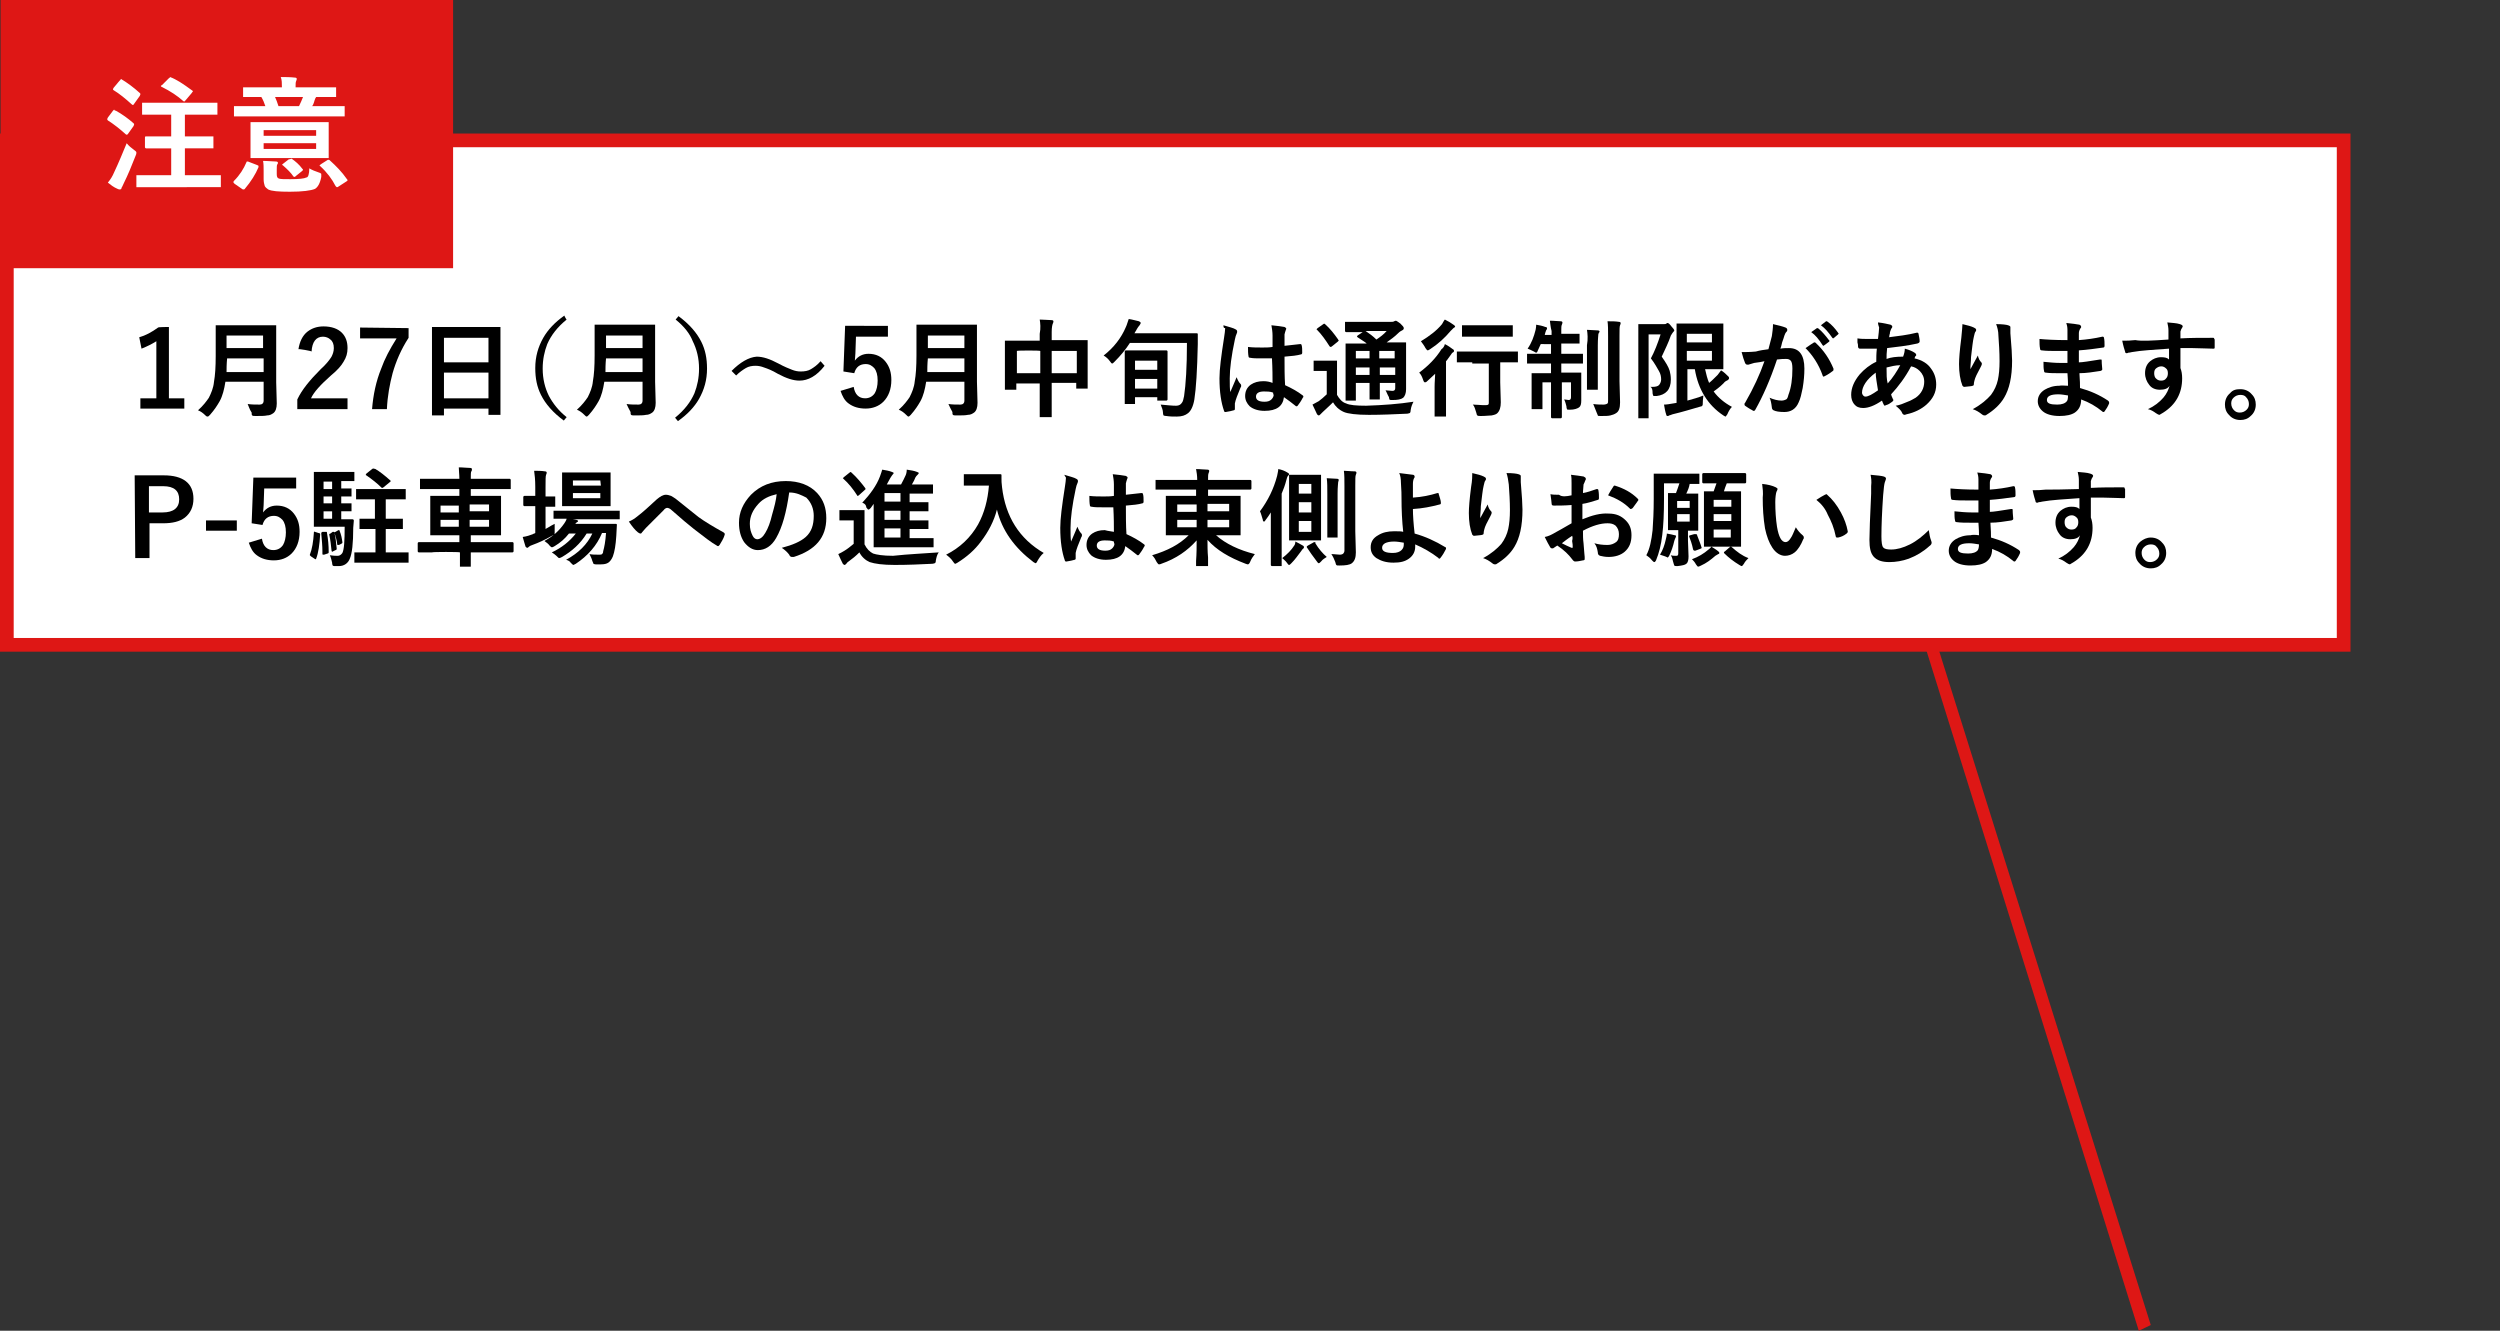 <?xml version="1.0" encoding="utf-8"?>
<!-- Generator: Adobe Illustrator 28.0.0, SVG Export Plug-In . SVG Version: 6.00 Build 0)  -->
<svg version="1.1" id="_レイヤー_2" xmlns="http://www.w3.org/2000/svg" xmlns:xlink="http://www.w3.org/1999/xlink" x="0px"
	 y="0px" viewBox="0 0 438.1 233.2" style="enable-background:new 0 0 438.1 233.2;" xml:space="preserve">
<rect x="0" y="0" width="438.1" height="233.2" fill="#333333" stroke="none"/>
<style type="text/css">
	.st0{fill:#DE1715;}
	.st1{fill:#FFFFFF;}
</style>
<g id="_レイヤー_1-2">
	<g>
		<polygon class="st0" points="374.8,233.2 336.9,111.8 339.1,111.8 376.9,232.2 		"/>
		<g>
			<rect x="1.2" y="24.6" class="st1" width="409.5" height="88.5"/>
			<path class="st0" d="M411.9,114.2H0V23.4h411.9V114.2z M2.4,111.8h407.1v-86H2.4V111.8z"/>
		</g>
	</g>
	<g>
		<path d="M29.6,57.3v12.5h2.7v1.8h-7.7v-1.8h2.8V59.8c-0.8,0.5-1.6,0.9-2.6,1.3l-0.4-2c1.1-0.3,2.2-0.9,3.3-1.7
			C27.7,57.3,29.6,57.3,29.6,57.3z"/>
		<path d="M43.4,70.8c0.7,0.1,1.4,0.1,2.1,0.1c0.4,0,0.7-0.2,0.7-0.7v-3.3h-6.7c-0.2,1.3-0.5,2.5-1,3.4c-0.4,0.7-0.9,1.5-1.7,2.4
			c-0.2,0.2-0.3,0.3-0.4,0.3S36.2,73,36,72.8c-0.4-0.4-0.8-0.7-1.3-0.9c0.9-0.8,1.5-1.6,1.9-2.2c0.4-0.8,0.8-1.7,0.9-2.8
			c0.2-1.1,0.3-2.6,0.3-4.5v-5.4h10.6v10l0.1,3.7c0,0.8-0.2,1.4-0.6,1.7c-0.3,0.2-0.6,0.4-1.1,0.4c-0.4,0.1-1.1,0.1-2,0.1
			c-0.3,0-0.5,0-0.6-0.1s-0.1-0.2-0.1-0.5C43.7,71.7,43.6,71.2,43.4,70.8z M39.7,65.2h6.5v-2.4h-6.4C39.7,63.8,39.7,64.7,39.7,65.2z
			 M46.1,58.8h-6.4V61h6.4V58.8z"/>
		<path d="M52.3,61.2c0.2-1.3,0.7-2.4,1.6-3.1c0.8-0.6,1.7-0.9,2.8-0.9c1.4,0,2.5,0.4,3.2,1.1s1,1.6,1,2.7c0,0.9-0.2,1.6-0.7,2.4
			c-0.4,0.7-1.1,1.5-2.2,2.4c-1.8,1.6-3,2.9-3.5,4h6.4v1.9h-8.8V70c0.8-1.7,2.2-3.4,4.1-5.3c1-0.9,1.6-1.7,1.9-2.2
			c0.2-0.4,0.4-0.9,0.4-1.5c0-0.7-0.2-1.2-0.6-1.5c-0.3-0.3-0.8-0.5-1.3-0.5c-1.2,0-1.9,0.9-2,2.6C54.6,61.5,52.3,61.1,52.3,61.2z"
			/>
		<path d="M71.6,57.5v1.7c-1.3,2-2.2,4.1-2.8,6.2c-0.5,1.9-0.9,4-1,6.3h-2.6c0.2-2.5,0.7-4.9,1.6-7.1c0.6-1.7,1.5-3.4,2.7-5.3h-6.4
			v-1.9L71.6,57.5C71.6,57.4,71.6,57.5,71.6,57.5z"/>
		<path d="M77.6,72.8h-1.9V57.3h12v15.4h-2.1v-1.1h-7.8v1.2H77.6z M77.8,59.2v4.3h7.8v-4.3H77.8z M77.8,69.8h7.8v-4.5h-7.8V69.8z"/>
		<path d="M99.3,56c-1.6,1.3-2.7,2.7-3.4,4.3c-0.5,1.3-0.8,2.7-0.8,4.3c0,1.8,0.4,3.4,1.1,4.8c0.7,1.3,1.7,2.6,3.1,3.7l-0.5,0.6
			c-1.9-1.4-3.2-2.9-4-4.5c-0.7-1.4-1-2.9-1-4.7c0-2,0.5-3.7,1.4-5.3c0.8-1.4,2-2.7,3.7-3.9C98.9,55.4,99.3,56.1,99.3,56z"/>
		<path d="M109.8,70.8c0.7,0.1,1.4,0.1,2.1,0.1c0.4,0,0.7-0.2,0.7-0.7v-3.3h-6.7c-0.2,1.3-0.5,2.5-1,3.4c-0.4,0.7-0.9,1.5-1.7,2.4
			c-0.2,0.2-0.3,0.3-0.4,0.3s-0.2-0.1-0.4-0.3c-0.4-0.4-0.8-0.7-1.3-0.9c0.9-0.8,1.5-1.6,1.9-2.2c0.4-0.8,0.8-1.7,0.9-2.8
			c0.2-1.1,0.3-2.6,0.3-4.5v-5.4h10.6v10l0.1,3.7c0,0.8-0.2,1.4-0.6,1.7c-0.3,0.2-0.6,0.4-1.1,0.4c-0.4,0.1-1.1,0.1-2,0.1
			c-0.3,0-0.5,0-0.6-0.1s-0.1-0.2-0.1-0.5C110.2,71.7,110,71.2,109.8,70.8z M106.1,65.2h6.5v-2.4h-6.4
			C106.1,63.8,106.1,64.7,106.1,65.2z M112.6,58.8h-6.4V61h6.4V58.8z"/>
		<path d="M118.4,56l0.5-0.6c1.9,1.4,3.2,2.9,4,4.5c0.7,1.4,1,2.9,1,4.7c0,2-0.5,3.7-1.4,5.3c-0.8,1.4-2,2.7-3.7,3.9l-0.5-0.6
			c1.6-1.3,2.7-2.7,3.4-4.3c0.5-1.3,0.8-2.7,0.8-4.3c0-1.8-0.4-3.4-1.1-4.8C120.9,58.5,119.9,57.2,118.4,56z"/>
		<path d="M132.6,62.5c1.1,0,2.3,0.4,3.8,1.2c1.1,0.6,1.9,0.9,2.4,1.1s1,0.3,1.5,0.3c0.7,0,1.3-0.1,1.8-0.4s1.1-0.7,1.7-1.4l0.7,0.8
			c-1.4,1.8-2.9,2.6-4.4,2.6c-1.1,0-2.3-0.4-3.8-1.2c-1-0.6-1.8-0.9-2.4-1.1c-0.5-0.2-1-0.3-1.5-0.3c-0.6,0-1.2,0.1-1.7,0.4
			s-1.1,0.7-1.7,1.3l-0.8-0.8C129.7,63.5,131.2,62.6,132.6,62.5z"/>
		<path d="M166.2,70.8c0.7,0.1,1.4,0.1,2.1,0.1c0.4,0,0.7-0.2,0.7-0.7v-3.3h-6.7c-0.2,1.3-0.5,2.5-1,3.4c-0.4,0.7-0.9,1.5-1.7,2.4
			c-0.2,0.2-0.3,0.3-0.4,0.3s-0.2-0.1-0.4-0.3c-0.4-0.4-0.8-0.7-1.3-0.9c0.9-0.8,1.5-1.6,1.9-2.2c0.4-0.8,0.8-1.7,0.9-2.8
			c0.2-1.1,0.3-2.6,0.3-4.5v-5.4h10.6v10l0.1,3.7c0,0.8-0.2,1.4-0.6,1.7c-0.3,0.2-0.6,0.4-1.1,0.4c-0.4,0.1-1.1,0.1-2,0.1
			c-0.3,0-0.5,0-0.6-0.1s-0.1-0.2-0.1-0.5C166.6,71.7,166.4,71.2,166.2,70.8z M162.5,65.2h6.5v-2.4h-6.4
			C162.5,63.8,162.5,64.7,162.5,65.2z M169,58.8h-6.4V61h6.4V58.8z"/>
		<path d="M182.2,56c0.8,0,1.5,0.1,2.1,0.1c0.2,0,0.3,0.1,0.3,0.2s0,0.2-0.1,0.4s-0.2,0.7-0.2,1.5v1.4h6.3v8.5h-2v-1h-4.3v6h-2.1
			v-5.9h-4.1v1.1h-2v-8.6h6.1v-1.2C182.4,57.5,182.3,56.6,182.2,56z M178.2,61.5v3.9h4.1v-3.9C182.3,61.4,178.2,61.4,178.2,61.5z
			 M188.7,61.5h-4.4v3.9h4.4C188.7,65.3,188.7,61.4,188.7,61.5z"/>
		<path d="M203.4,70.9c1.1,0.1,2,0.2,2.7,0.2c0.5,0,0.8-0.2,1-0.5c0.2-0.2,0.3-0.7,0.4-1.2c0.3-2,0.5-5.1,0.5-9.3h-10
			c-0.7,1.1-1.6,2.2-2.7,3.3c-0.2,0.2-0.3,0.3-0.4,0.3s-0.2-0.1-0.4-0.4c-0.3-0.4-0.6-0.7-1.1-1c1.8-1.4,3.1-3.1,3.9-5
			c0.2-0.4,0.3-0.9,0.5-1.4c0.7,0.1,1.3,0.3,1.8,0.4c0.2,0.1,0.3,0.2,0.3,0.3s-0.1,0.2-0.2,0.4c-0.2,0.2-0.3,0.4-0.5,0.7
			c0,0.1-0.2,0.3-0.4,0.7h10.9c0.2,0,0.2,0.1,0.2,0.2v1.7c-0.1,4.6-0.3,7.8-0.6,9.7c-0.2,1.2-0.6,2-1.1,2.4s-1.1,0.6-2,0.6
			c-0.6,0-1.2,0-1.8-0.1c-0.3,0-0.5-0.1-0.5-0.1s-0.1-0.2-0.1-0.5C203.8,71.9,203.6,71.4,203.4,70.9L203.4,70.9z M198.7,70.8h-1.6
			v-9.2c0-0.1,0.1-0.2,0.2-0.2h7.1c0.1,0,0.2,0.1,0.2,0.2V70c0,0.1-0.1,0.2-0.2,0.2h-1.6v-0.6h-3.9v1.2
			C198.9,70.8,198.7,70.8,198.7,70.8z M198.9,63.2v1.6h3.9v-1.6H198.9z M198.9,68.1h3.9v-1.7h-3.9V68.1z"/>
		<path d="M214.4,57c1,0.3,1.8,0.5,2.1,0.7c0.2,0.1,0.3,0.2,0.3,0.4c0,0.1,0,0.2-0.1,0.4s-0.2,0.5-0.3,1c-0.6,2.8-0.9,5.1-0.9,6.8
			c0,1.1,0,1.9,0.1,2.4c0.1-0.2,0.3-0.7,0.6-1.4c0.2-0.5,0.4-0.9,0.5-1.2c0.2,0.5,0.4,0.9,0.7,1.2c0.1,0.1,0.1,0.2,0.1,0.3
			s0,0.2-0.1,0.3c-0.5,1.2-0.9,2.2-1,2.8v1l0,0c0,0.1-0.1,0.2-0.2,0.2c-0.3,0.1-0.8,0.2-1.4,0.3h-0.1c-0.1,0-0.2-0.1-0.2-0.2
			c-0.5-1.4-0.8-3.3-0.8-5.7c0-1.6,0.3-3.9,0.8-7.1c0.1-0.7,0.2-1.3,0.2-1.7C214.4,57.5,214.4,57.3,214.4,57L214.4,57z M223,67.1
			c0-1,0-2.5-0.1-4.3h-2c-0.7,0-1.3,0-1.8-0.1c-0.2,0-0.3-0.1-0.3-0.2c-0.1-0.5-0.1-1.1-0.1-1.7c0.8,0.1,1.7,0.1,2.5,0.1
			c0.6,0,1.2,0,1.8-0.1v-2c0-0.6-0.1-1.3-0.2-1.8c1,0.1,1.8,0.2,2.3,0.3c0.2,0.1,0.3,0.2,0.3,0.3c0,0,0,0.1-0.1,0.3
			s-0.1,0.4-0.2,0.7v2c0.8-0.1,1.7-0.2,2.7-0.3h0.1c0.1,0,0.2,0.1,0.2,0.2c0.1,0.3,0.1,0.8,0.1,1.3c0,0.2-0.1,0.3-0.2,0.3
			c-0.7,0.2-1.6,0.3-2.9,0.4c0,1.8,0,3.5,0.1,5c1.1,0.5,2.2,1.1,3.1,1.8c0.1,0.1,0.1,0.1,0.1,0.2c0,0.1,0,0.1-0.1,0.2
			c-0.3,0.6-0.6,1-0.9,1.4c-0.1,0.1-0.1,0.1-0.2,0.1c-0.1,0-0.1,0-0.2-0.1c-0.6-0.5-1.3-1-2-1.5c-0.2,1.6-1.3,2.4-3.4,2.4
			c-1.1,0-2-0.3-2.6-0.8c-0.5-0.5-0.8-1.1-0.8-1.8c0-0.8,0.3-1.5,1-2c0.6-0.4,1.3-0.6,2.2-0.6C222,66.8,222.5,66.9,223,67.1
			L223,67.1z M223.1,68.8c-0.5-0.2-1.1-0.2-1.6-0.2c-0.9,0-1.4,0.3-1.4,0.9s0.5,0.9,1.5,0.9c0.5,0,0.9-0.1,1.2-0.4
			c0.2-0.2,0.4-0.5,0.4-0.8C223.1,69.1,223.1,68.8,223.1,68.8L223.1,68.8z"/>
		<path d="M247.7,70.4c-0.2,0.4-0.4,0.8-0.5,1.5c0,0.3-0.1,0.5-0.2,0.5s-0.2,0.1-0.5,0.1c-2.2,0.1-4.4,0.2-6.6,0.2s-3.7-0.2-4.4-0.5
			c-0.9-0.4-1.5-1-1.9-1.7c-0.1,0.1-0.7,0.7-1.8,1.7c-0.2,0.2-0.3,0.3-0.4,0.4s-0.2,0.2-0.3,0.2s-0.2-0.1-0.3-0.2
			c-0.2-0.4-0.4-0.9-0.8-1.7c0.4-0.2,0.7-0.4,1.1-0.6c0.4-0.3,0.9-0.7,1.4-1.2V65h-2.3v-1.8h4.1v6c0.4,0.7,0.9,1.3,1.6,1.5
			c0.6,0.3,1.8,0.4,3.5,0.4C242.4,71,245.1,70.8,247.7,70.4L247.7,70.4z M232.2,56.8c0.9,0.8,1.6,1.7,2.3,2.7c0,0.1,0.1,0.1,0.1,0.2
			l-0.2,0.2l-1,0.8c-0.1,0.1-0.2,0.1-0.2,0.1s-0.1,0-0.2-0.1c-0.7-1.1-1.4-2.1-2.2-2.9l-0.1-0.1l0.2-0.2l1-0.7
			C232,56.7,232.1,56.7,232.2,56.8C232.1,56.6,232.2,56.7,232.2,56.8L232.2,56.8z M242.8,68.4c0.4,0,0.8,0.1,1.2,0.1
			s0.5-0.2,0.5-0.5v-0.9h-2.7V70H240v-2.9h-2.4v3.1h-1.8v-10h3.7c-0.3-0.3-0.9-0.6-1.6-1.1l-0.1-0.1c0,0,0-0.1,0.1-0.2l0.9-0.6h-2.9
			c-0.1,0-0.2-0.1-0.2-0.2v-1.6h8.1c0.2,0,0.4,0,0.5-0.1c0.1,0,0.2-0.1,0.3-0.1s0.4,0.2,0.8,0.5c0.4,0.4,0.6,0.6,0.6,0.8
			s-0.1,0.3-0.3,0.4c-0.2,0.1-0.4,0.2-0.7,0.5c-0.6,0.6-1.3,1.1-2,1.6h3.4v8.2c0,0.7-0.2,1.2-0.5,1.5c-0.4,0.3-1,0.4-1.9,0.4
			c-0.3,0-0.5,0-0.5-0.1c0,0-0.1-0.2-0.1-0.4C243.1,69.1,243,68.7,242.8,68.4z M237.6,62.8h2.4v-1.3h-2.4V62.8z M237.6,65.7h2.4
			v-1.3h-2.4V65.7z M243,58h-3.7c0.6,0.4,1.3,0.9,1.9,1.5C241.8,59.1,242.5,58.6,243,58z M244.4,61.5h-2.7v1.3h2.7V61.5z
			 M241.8,65.7h2.7v-1.3h-2.7V65.7z"/>
		<path d="M253.2,60.3c0.6,0.3,1,0.6,1.4,0.9c0.2,0.1,0.2,0.2,0.2,0.3s0,0.1-0.1,0.2c-0.2,0.1-0.3,0.2-0.4,0.4
			c-0.4,0.5-0.6,0.9-0.9,1.2v9.7h-2v-5.2c0-0.1,0-0.8,0.1-2.3c-0.5,0.5-1,0.9-1.4,1.3c-0.2,0.2-0.3,0.2-0.4,0.2s-0.2-0.1-0.3-0.4
			c-0.2-0.6-0.4-1-0.7-1.3c1.6-1.2,2.9-2.5,3.9-4.1C252.9,61,253.1,60.7,253.2,60.3L253.2,60.3z M253.2,56c0.6,0.3,1.1,0.6,1.5,0.9
			c0.2,0.1,0.3,0.3,0.3,0.3c0,0.1-0.1,0.2-0.3,0.3c-0.1,0.1-0.3,0.3-0.5,0.5c-1,1.2-2.2,2.3-3.6,3.2c-0.2,0.1-0.3,0.2-0.4,0.2
			s-0.2-0.1-0.4-0.4c-0.2-0.4-0.5-0.8-0.8-1.2c1.5-0.9,2.8-1.9,3.7-3C252.9,56.5,253,56.2,253.2,56z M258,63.5h-2.7v-1.9H266v1.9
			h-3.1v3.5l0.1,3.5c0,0.9-0.2,1.5-0.6,1.9c-0.2,0.2-0.5,0.3-1,0.4c-0.4,0-1,0.1-1.9,0.1c-0.3,0-0.5,0-0.6-0.1
			c-0.1,0-0.1-0.2-0.2-0.5c-0.2-0.6-0.3-1.1-0.6-1.4c0.7,0,1.3,0.1,2,0.1c0.3,0,0.6,0,0.7-0.1s0.1-0.2,0.1-0.4v-6.8H258
			C258,63.8,258,63.6,258,63.5z M258.7,59h-2.5V57h8.9V59H258.7z"/>
		<path d="M271.6,56.2c0.8,0,1.4,0.1,1.9,0.1c0.2,0,0.3,0.1,0.3,0.2c0,0,0,0.2-0.1,0.4s-0.1,0.5-0.1,1v0.6h3.2v1.7h-3.2V62h3.8v1.7
			h-3.8v1.6h3.5v4.9c0,0.6-0.1,1-0.4,1.2s-0.8,0.4-1.6,0.4c-0.3,0-0.5,0-0.5-0.1c0,0-0.1-0.2-0.1-0.5c-0.1-0.4-0.2-0.8-0.4-1.2
			c0.3,0,0.6,0.1,0.8,0.1c0.3,0,0.4-0.2,0.4-0.5V67h-1.6v6.1c0,0.1-0.1,0.2-0.2,0.2H272c-0.1,0-0.2-0.1-0.2-0.2V67h-1.5v4.7h-1.9
			v-6.3h3.4v-1.7h-4.2v-1.7h4.2v-1.7H270c-0.2,0.4-0.3,0.7-0.5,1.1c-0.1,0.3-0.2,0.4-0.3,0.4s-0.2-0.1-0.4-0.2
			c-0.4-0.2-0.8-0.4-1.1-0.5c0.7-1,1.1-2.1,1.4-3.3c0-0.1,0.1-0.4,0.1-0.9c0.6,0.1,1.1,0.2,1.6,0.4c0.2,0,0.3,0.1,0.3,0.2
			s0,0.2-0.1,0.3s-0.1,0.3-0.2,0.5l-0.1,0.4h1.2V58C271.7,57.3,271.7,56.8,271.6,56.2L271.6,56.2z M278.1,57.8
			c0.7,0,1.3,0.1,1.9,0.1c0.2,0,0.3,0.1,0.3,0.2s0,0.1-0.1,0.2c0,0.1-0.1,0.2-0.1,0.2c0,0.2-0.1,0.8-0.1,2v7.8h-1.9v-7.8
			C278.3,59.4,278.2,58.4,278.1,57.8L278.1,57.8z M279.2,70.8c0.7,0.1,1.3,0.1,1.8,0.1c0.3,0,0.6-0.1,0.7-0.2s0.1-0.3,0.1-0.6V58.9
			c0-1.1,0-2-0.1-2.6c0.7,0,1.4,0,2,0.1c0.2,0,0.3,0.1,0.3,0.2s0,0.2-0.1,0.4s-0.1,0.8-0.1,1.9v7.9l0.1,3.7c0,1-0.2,1.6-0.7,1.9
			c-0.3,0.2-0.6,0.3-1,0.4s-0.9,0.1-1.7,0.1c-0.3,0-0.5,0-0.5-0.1s-0.1-0.2-0.2-0.5C279.6,71.8,279.4,71.3,279.2,70.8L279.2,70.8z"
			/>
		<path d="M289.2,67.8h0.3c0.6,0,1-0.1,1.2-0.3c0.2-0.2,0.4-0.6,0.4-1c0-0.5-0.1-1-0.4-1.5s-0.7-1.3-1.4-2.2
			c0.6-1.1,1.2-2.6,1.7-4.2h-2.1v14.7h-1.8V56.8h4.5c0.2,0,0.3,0,0.4-0.1c0.1,0,0.1-0.1,0.2-0.1c0.2,0,0.4,0.2,0.7,0.6
			c0.3,0.3,0.5,0.6,0.5,0.7s-0.1,0.2-0.2,0.3s-0.2,0.3-0.4,0.6c-0.4,1.2-1,2.4-1.6,3.7c0.7,1,1.2,1.8,1.4,2.5
			c0.1,0.4,0.2,0.9,0.2,1.5c0,1.8-0.9,2.7-2.5,2.9H290c-0.2,0-0.3,0-0.3-0.1s-0.1-0.2-0.1-0.4C289.6,68.3,289.5,67.9,289.2,67.8
			L289.2,67.8z M298.5,69.3c0,0.3-0.1,0.7-0.1,1.2c0,0.3,0,0.5-0.1,0.6c0,0.1-0.2,0.1-0.5,0.2c-1.4,0.4-3,0.9-4.7,1.3
			c-0.3,0.1-0.5,0.2-0.6,0.2c-0.1,0.1-0.2,0.1-0.3,0.1s-0.2-0.1-0.2-0.2c-0.2-0.6-0.3-1.2-0.4-1.8c0.5,0,1-0.1,1.6-0.2l0.6-0.1V56.7
			h8.2v8h-3.2c0.2,0.9,0.4,1.7,0.7,2.4c0.4-0.3,0.9-0.8,1.5-1.4c0.2-0.3,0.4-0.5,0.6-0.8c0.5,0.3,0.9,0.7,1.3,1.1
			c0.1,0.1,0.1,0.2,0.1,0.3s-0.1,0.2-0.2,0.3c-0.2,0.1-0.5,0.2-0.8,0.6c-0.7,0.7-1.3,1.1-1.7,1.4c0.8,1.1,1.9,2,3.2,2.7
			c-0.3,0.3-0.6,0.8-0.8,1.3c-0.2,0.3-0.3,0.4-0.3,0.4c-0.1,0-0.2-0.1-0.4-0.2c-2.7-1.8-4.4-4.5-5-8.1h-1.3v5.5
			C296.7,69.9,297.6,69.7,298.5,69.3L298.5,69.3z M300,58.5h-4.4V60h4.4V58.5z M300,63.2v-1.7h-4.4v1.7H300z"/>
		<path d="M309.9,61.2c0.2-0.7,0.4-1.5,0.6-2.3c0.1-0.7,0.2-1.4,0.2-2.1c0.9,0.2,1.7,0.4,2.2,0.6c0.2,0.1,0.3,0.2,0.3,0.4
			c0,0.1,0,0.2-0.1,0.3c-0.2,0.2-0.3,0.4-0.4,0.7s-0.2,0.7-0.4,1.2c-0.1,0.5-0.2,0.8-0.3,1.1c0.5-0.1,1-0.1,1.5-0.1
			c1.8,0,2.7,1.2,2.7,3.6c0,1.1-0.1,2.2-0.3,3.4c-0.2,1-0.4,1.9-0.7,2.5c-0.5,1.2-1.4,1.7-2.5,1.7c-0.9,0-1.5-0.1-1.9-0.3
			c-0.2-0.1-0.3-0.3-0.3-0.5c-0.1-0.8-0.2-1.3-0.4-1.7c0.7,0.3,1.4,0.5,2.1,0.5c0.3,0,0.6-0.1,0.8-0.2c0.2-0.1,0.3-0.4,0.4-0.8
			c0.5-1.3,0.7-2.8,0.7-4.6c0-0.7-0.1-1.2-0.3-1.4c-0.2-0.2-0.4-0.3-0.8-0.3s-0.9,0-1.6,0.1c-1.2,3.6-2.5,6.5-3.8,8.8
			c-0.1,0.2-0.2,0.2-0.3,0.2s-0.1,0-0.2-0.1c-0.6-0.3-1-0.6-1.3-0.8c-0.1-0.1-0.1-0.2-0.1-0.3s0-0.1,0.1-0.2c1.5-2.6,2.6-5,3.4-7.3
			c-0.4,0.1-1,0.2-1.8,0.3c-0.3,0.1-0.7,0.2-1,0.3h-0.2c-0.2,0-0.3-0.1-0.4-0.3c-0.2-0.5-0.4-1.1-0.6-1.9c0.7,0,1.5,0,2.5-0.1
			C308.4,61.4,309.1,61.3,309.9,61.2L309.9,61.2z M316.4,61c0.7-0.5,1.2-0.8,1.5-1h0.1c0.1,0,0.1,0,0.2,0.1c1.4,1.3,2.4,2.8,3.1,4.5
			v0.2c0,0.1,0,0.1-0.1,0.2c-0.4,0.3-0.8,0.6-1.4,0.9c-0.1,0-0.1,0.1-0.2,0.1s-0.2-0.1-0.2-0.2C318.7,63.8,317.6,62.2,316.4,61z
			 M317.4,58.2l1-0.7h0.1c0,0,0.1,0,0.2,0.1c0.6,0.5,1.2,1.2,1.8,2l0.1,0.1c0,0.1,0,0.1-0.1,0.2l-0.8,0.6c-0.1,0-0.1,0.1-0.1,0.1
			c-0.1,0-0.1,0-0.2-0.1C318.7,59.4,318.1,58.7,317.4,58.2z M319.1,57l0.9-0.7h0.1c0,0,0.1,0,0.2,0.1c0.7,0.5,1.3,1.2,1.8,1.9
			c0,0.1,0.1,0.1,0.1,0.1c0,0.1,0,0.1-0.1,0.2l-0.7,0.6c-0.1,0-0.1,0.1-0.1,0.1c-0.1,0-0.1,0-0.2-0.1
			C320.4,58.2,319.8,57.5,319.1,57L319.1,57z"/>
		<path d="M329.1,56.5c1,0.1,1.7,0.3,2.2,0.4c0.2,0.1,0.3,0.2,0.3,0.3s0,0.2-0.1,0.3s-0.2,0.4-0.3,0.7c0,0.1,0,0.3-0.1,0.5
			c0,0.2,0,0.3-0.1,0.4c1.6-0.2,3.3-0.4,4.9-0.8h0.1c0.1,0,0.2,0.1,0.2,0.2c0.1,0.5,0.2,0.9,0.2,1.3c0,0.2-0.1,0.3-0.4,0.4
			c-1.8,0.4-3.6,0.6-5.3,0.8c-0.1,0.8-0.1,1.4-0.1,1.9c0.8-0.3,1.7-0.4,2.9-0.4c0.2-0.5,0.3-1,0.3-1.4c0.8,0.2,1.4,0.5,1.7,0.7
			c0.2,0.1,0.3,0.3,0.3,0.4s0,0.1-0.1,0.2c-0.1,0-0.1,0.2-0.2,0.4c1.3,0.3,2.3,0.9,2.9,1.8c0.6,0.8,0.9,1.7,0.9,2.8
			c0,1.4-0.6,2.5-1.7,3.5c-0.9,0.8-2.1,1.4-3.5,1.7c-0.1,0-0.2,0.1-0.3,0.1c-0.2,0-0.4-0.1-0.5-0.4s-0.5-0.7-1.1-1.2
			c0.7-0.1,1.4-0.4,2.1-0.7c0.6-0.2,1-0.5,1.4-0.7c1-0.7,1.5-1.7,1.5-2.8c0-0.8-0.3-1.4-0.8-1.9c-0.4-0.4-0.9-0.7-1.5-0.8
			c-1,1.9-2.2,3.5-3.5,4.9c0,0.1,0.1,0.4,0.3,0.8c0,0.1,0.1,0.1,0.1,0.2s-0.1,0.2-0.2,0.3c-0.4,0.3-0.7,0.5-1.1,0.6
			c-0.1,0-0.1,0.1-0.2,0.1s-0.1-0.1-0.2-0.2c-0.1-0.2-0.2-0.4-0.3-0.7c-1.3,0.9-2.4,1.3-3.3,1.3c-0.7,0-1.2-0.2-1.6-0.7
			c-0.3-0.4-0.5-0.9-0.5-1.6c0-1.2,0.5-2.4,1.5-3.6c0.8-0.9,1.8-1.7,2.9-2.2c0-0.7,0-1.4,0.1-2.3h-3c-0.2,0-0.3-0.2-0.3-0.4
			s0-0.4-0.1-0.7v-0.7c0.6,0.1,1.2,0.1,2,0.1h1.6c0.1-0.9,0.2-1.6,0.2-2C329.2,57.1,329.1,56.8,329.1,56.5L329.1,56.5z M328.7,65.3
			c-0.8,0.6-1.4,1.2-1.8,1.8c-0.4,0.6-0.6,1.2-0.6,1.7c0,0.2,0.1,0.4,0.2,0.5s0.2,0.2,0.4,0.2c0.5,0,1.2-0.4,2.2-1.1
			C328.9,67.1,328.7,66.1,328.7,65.3L328.7,65.3z M330.8,67.2c0.9-1,1.6-2.1,2.2-3.2c-0.8,0-1.6,0.2-2.4,0.4
			C330.6,65.6,330.6,66.5,330.8,67.2L330.8,67.2z"/>
		<path d="M343.9,56.8c0.9,0.2,1.6,0.4,2,0.6c0.2,0.1,0.4,0.2,0.4,0.4c0,0.1,0,0.2-0.1,0.3s-0.2,0.4-0.3,0.9c-0.2,0.8-0.3,2-0.5,3.6
			c0,0.8-0.1,1.3-0.1,1.6v0.5c0.4-0.8,0.9-1.6,1.3-2.4c0.1,0.5,0.3,0.9,0.6,1.2c0.1,0.1,0.1,0.2,0.1,0.3s-0.1,0.3-0.2,0.5
			c-0.6,1.1-1,1.9-1.1,2.4c0,0.1-0.1,0.3-0.1,0.6c0,0.2-0.1,0.3-0.2,0.3c-0.2,0.1-0.7,0.1-1.5,0.2c-0.1,0-0.2-0.1-0.3-0.2
			c-0.4-1-0.6-2.3-0.6-3.8c0-0.8,0.1-2.3,0.4-4.6C343.8,58,343.9,57.3,343.9,56.8L343.9,56.8z M349.8,56.8c1.1,0,1.8,0.1,2.1,0.2
			c0.3,0.1,0.4,0.2,0.4,0.3v1.1c0.2,2.3,0.3,4,0.3,4.8c0,2.9-0.5,5-1.4,6.5c-0.7,1.2-1.8,2.2-3.1,3c-0.1,0.1-0.2,0.1-0.4,0.1
			c-0.1,0-0.3-0.1-0.4-0.2c-0.5-0.4-1-0.7-1.6-0.9c1.5-0.8,2.5-1.7,3.2-2.5c0.6-0.8,1-1.7,1.2-2.6s0.3-2,0.3-3.3
			c0-1.6-0.1-3.1-0.2-4.5C350.2,58,350,57.3,349.8,56.8z"/>
		<path d="M362.4,67.6c0-1.2-0.1-1.9-0.1-2.2h-1.4c-0.9,0-1.7,0-2.4-0.1c-0.2,0-0.3-0.1-0.3-0.3c-0.1-0.4-0.1-0.9-0.1-1.6
			c1,0.1,2,0.2,3,0.2h1.2v-2.1h-1.9c-1,0-1.8,0-2.6-0.1c-0.2,0-0.3-0.1-0.3-0.3c-0.1-0.5-0.1-1-0.1-1.7c1.1,0.1,2.7,0.2,4.9,0.2
			v-1.8c0-0.5-0.1-0.9-0.2-1.2c1,0.1,1.8,0.2,2.3,0.3c0.2,0.1,0.3,0.2,0.3,0.4c0,0.1,0,0.1-0.1,0.2c-0.2,0.3-0.3,0.6-0.3,0.9v1.2
			c1.4-0.1,2.8-0.3,4.1-0.6h0.1c0.1,0,0.2,0.1,0.2,0.2c0.1,0.4,0.1,0.9,0.1,1.4c0,0.2-0.1,0.3-0.2,0.3c-1.4,0.2-2.8,0.4-4.3,0.5v2.1
			c0.6,0,1.8-0.2,3.7-0.5h0.2c0.1,0,0.1,0.1,0.1,0.2c0,0.7,0.1,1.2,0.1,1.5c0,0.2-0.1,0.2-0.3,0.3c-1.3,0.2-2.5,0.4-3.7,0.4
			c0.1,1.3,0.1,2.1,0.1,2.6c1.8,0.5,3.4,1.2,4.9,2.2c0.1,0.1,0.2,0.2,0.2,0.3v0.2c-0.2,0.5-0.5,1-0.8,1.4c-0.1,0.1-0.1,0.1-0.2,0.1
			c-0.1,0-0.1,0-0.2-0.1c-1.1-0.9-2.3-1.6-3.7-2.1c0,1.1-0.4,1.8-1.1,2.3c-0.6,0.4-1.5,0.6-2.7,0.6c-1.3,0-2.3-0.3-2.9-0.8
			s-0.9-1.1-0.9-1.8c0-0.8,0.4-1.5,1.2-2c0.7-0.4,1.5-0.7,2.6-0.7C361.2,67.5,361.8,67.6,362.4,67.6L362.4,67.6z M362.4,69.3
			c-0.6-0.1-1.2-0.2-1.7-0.2c-1.3,0-2,0.3-2,1c0,0.6,0.6,0.8,1.8,0.8c0.8,0,1.4-0.2,1.7-0.6C362.3,70.2,362.4,69.9,362.4,69.3z"/>
		<path d="M380,59.5v-1.6c0-0.5-0.1-0.9-0.2-1.4c0.9,0.1,1.6,0.1,2.2,0.3c0.3,0.1,0.5,0.2,0.5,0.4c0,0.1-0.1,0.2-0.2,0.4
			c-0.1,0.1-0.1,0.3-0.2,0.5v1.2c1.7-0.1,3.6-0.1,5.7-0.1c0.1,0,0.2,0,0.2,0.1c0,0,0,0.1,0.1,0.2v1.4c0,0.2-0.1,0.2-0.2,0.2h-0.1
			c-1.1,0-2.3-0.1-3.6-0.1h-2.1v3.5c0.2,0.5,0.3,1.1,0.3,1.8c0,2.6-1.1,4.6-3.3,6c-0.4,0.2-0.6,0.4-0.7,0.4s-0.3-0.1-0.6-0.3
			c-0.4-0.3-0.9-0.6-1.4-0.7c1.1-0.5,2-1.2,2.7-2c0.6-0.7,0.9-1.4,1.1-2.1c-0.3,0.5-0.9,0.7-1.7,0.7s-1.5-0.3-1.9-0.9
			c-0.4-0.5-0.7-1.2-0.7-2c0-0.9,0.3-1.6,0.9-2.1c0.5-0.4,1.1-0.7,1.9-0.7c0.7,0,1.1,0.1,1.4,0.4v-1.9c-2.7,0.2-4.8,0.3-6.5,0.6
			c-0.1,0-0.3,0.1-0.6,0.1c-0.2,0.1-0.3,0.1-0.3,0.1c-0.2,0-0.3-0.1-0.3-0.3c-0.1-0.3-0.3-0.9-0.5-1.9h0.6c0.2,0,0.8,0,1.7-0.1
			C375.2,59.8,377.1,59.7,380,59.5L380,59.5z M378.8,64.2c-0.4,0-0.6,0.1-0.9,0.3s-0.4,0.5-0.4,0.9s0.1,0.8,0.4,1
			c0.2,0.2,0.5,0.3,0.8,0.3c0.4,0,0.7-0.1,0.9-0.4c0.2-0.2,0.3-0.5,0.3-0.9s-0.1-0.7-0.4-0.9C379.4,64.4,379.1,64.2,378.8,64.2
			L378.8,64.2z"/>
		<path d="M392.6,68.2c0.8,0,1.5,0.3,2,0.9c0.5,0.5,0.7,1.1,0.7,1.8c0,0.8-0.3,1.5-0.9,2c-0.5,0.5-1.1,0.7-1.8,0.7
			c-0.8,0-1.5-0.3-2-0.9c-0.5-0.5-0.7-1.1-0.7-1.8c0-0.8,0.3-1.5,0.9-2C391.3,68.3,391.9,68.2,392.6,68.2z M392.6,69.2
			c-0.5,0-0.9,0.2-1.2,0.5c-0.3,0.3-0.4,0.6-0.4,1c0,0.5,0.2,0.9,0.5,1.2c0.3,0.3,0.6,0.4,1,0.4c0.5,0,0.9-0.2,1.2-0.5
			c0.3-0.3,0.4-0.6,0.4-1c0-0.5-0.2-0.9-0.5-1.2C393.4,69.3,393,69.2,392.6,69.2z"/>
		<path d="M23.6,83.3h5.1c3.4,0,5.2,1.4,5.2,4.1c0,1.4-0.5,2.5-1.5,3.3c-0.9,0.7-2.2,1-3.8,1h-2.4v6.1h-2.5L23.6,83.3
			C23.7,83.3,23.6,83.3,23.6,83.3z M26.1,85.2v4.6h2.4c1.9,0,2.9-0.8,2.9-2.3s-0.9-2.3-2.8-2.3C28.6,85.2,26.1,85.2,26.1,85.2z"/>
		<path d="M41.5,91.2v1.8h-5.4v-1.8H41.5z"/>
		<path d="M51.9,83.7v1.9h-5.6l-0.1,2.9c0,0.5-0.1,1-0.1,1.3c0.6-0.8,1.4-1.2,2.4-1.2c1.3,0,2.3,0.5,3,1.4s1,1.9,1,3.2
			c0,1.6-0.5,2.9-1.4,3.8c-0.8,0.8-1.9,1.2-3.1,1.2s-2.2-0.3-3-0.9c-0.7-0.5-1.1-1.3-1.4-2.2l2.3-0.7c0.2,1.3,0.9,2,2,2
			c0.7,0,1.3-0.3,1.7-0.9c0.3-0.5,0.5-1.3,0.5-2.2c0-1-0.2-1.7-0.6-2.2c-0.4-0.4-0.8-0.7-1.5-0.7c-1,0-1.7,0.5-2,1.6l-1.9-0.3l0.3-8
			L51.9,83.7L51.9,83.7z"/>
		<path d="M155.6,57.1V59H150l-0.1,2.9c0,0.5-0.1,1-0.1,1.3c0.6-0.8,1.4-1.2,2.4-1.2c1.3,0,2.3,0.5,3,1.4c0.7,0.9,1,1.9,1,3.2
			c0,1.6-0.5,2.9-1.4,3.8c-0.8,0.8-1.9,1.2-3.1,1.2s-2.2-0.3-3-0.9c-0.7-0.5-1.1-1.3-1.4-2.2l2.3-0.7c0.2,1.3,0.9,2,2,2
			c0.7,0,1.3-0.3,1.7-0.9c0.3-0.5,0.5-1.3,0.5-2.2c0-1-0.2-1.7-0.6-2.2c-0.4-0.4-0.8-0.7-1.5-0.7c-1,0-1.7,0.5-2,1.6l-1.9-0.3l0.3-8
			L155.6,57.1L155.6,57.1z"/>
		<path d="M55.2,93.2l0.6,0.2c0.2,0,0.3,0.1,0.3,0.2v0.1c-0.1,1.7-0.3,3.2-0.7,4.2c0,0.1-0.1,0.1-0.1,0.1s-0.1,0-0.2-0.1l-0.6-0.4
			l-0.2-0.2v-0.1c0.4-1,0.6-2.3,0.7-3.8C55,93.2,55,93.1,55.2,93.2C55,93.1,55.1,93.1,55.2,93.2z M60.4,92.3H55v-9.6h7.1v1.6h-2.3
			v1.3h1.8v1.4h-1.8v1.2h1.8v1.4h-1.8V91h2c0.1,0,0.2,0.1,0.2,0.2v0.1l-0.1,1.2c0,2.7-0.2,4.5-0.6,5.4c-0.3,0.8-1,1.3-1.9,1.3h-0.8
			c-0.2,0-0.3-0.1-0.3-0.1s-0.1-0.2-0.1-0.5c-0.1-0.4-0.2-0.9-0.4-1.3c0.6,0.1,1,0.1,1.4,0.1c0.3,0,0.6-0.2,0.8-0.5
			C60.3,96.3,60.4,94.8,60.4,92.3z M57,93.2h0.2c0.1,0,0.1,0.1,0.1,0.2c0.2,1.1,0.3,2.2,0.3,3.3v0.1c0,0.1-0.1,0.2-0.2,0.2l-0.6,0.2
			h-0.2c-0.1,0-0.1-0.1-0.1-0.2v-0.4c0-0.9-0.1-2-0.2-3.1v-0.1c0-0.1,0.1-0.1,0.2-0.2C56.5,93.2,57,93.2,57,93.2z M56.7,85.7h1.5
			v-1.3h-1.5V85.7z M56.7,88.2h1.5v-1.2h-1.5V88.2z M56.7,90.9h1.5v-1.3h-1.5V90.9z M58.3,93.2h0.2c0.1,0,0.1,0.1,0.1,0.2
			c0.2,0.7,0.3,1.6,0.4,2.7v0.1c0,0.1-0.1,0.2-0.2,0.2l-0.4,0.2c-0.1,0-0.1,0.1-0.2,0.1c0,0-0.1-0.1-0.1-0.2c-0.1-1-0.2-1.9-0.4-2.8
			v-0.1c0,0,0.1-0.1,0.2-0.1L58.3,93.2L58.3,93.2z M59.3,92.9L59.3,92.9c0.2,0,0.2,0,0.2,0.1c0.3,0.7,0.4,1.3,0.5,2v0.1
			c0,0.1-0.1,0.1-0.2,0.2l-0.4,0.2h-0.2c-0.1,0-0.1,0-0.1-0.1c-0.1-0.8-0.3-1.5-0.5-2v-0.1c0,0,0.1-0.1,0.2-0.1
			C58.8,93.2,59.3,92.9,59.3,92.9z M68.3,92.7h-0.7v4.1h4v1.8h-9.5v-1.8h3.7v-4.1H63v-1.8h2.7v-3.4h-3.3v-1.8h8.7v1.8h-3.5v3.4h3
			v1.8H68.3L68.3,92.7z M65.8,82.2c0.7,0.4,1.6,1.1,2.6,2l0.1,0.1l-0.2,0.2l-1.1,0.9c-0.1,0.1-0.2,0.1-0.2,0.1c-0.1,0-0.1,0-0.2-0.1
			c-0.7-0.7-1.6-1.4-2.6-2.1c-0.1,0-0.1-0.1-0.1-0.1s0-0.1,0.1-0.2l1-0.8c0.1-0.1,0.2-0.1,0.2-0.1C65.8,82.2,65.9,82.2,65.8,82.2z"
			/>
		<path d="M75.7,96.8h-2.3c-0.1,0-0.2-0.1-0.2-0.2v-1.4c0-0.1,0.1-0.2,0.2-0.2h7.1v-1.2h-5.1v-6.9h5.1v-1.2h-6.9v-1.8h6.9
			c0-0.8-0.1-1.4-0.1-2c0.8,0,1.4,0.1,2,0.1c0.2,0,0.3,0.1,0.3,0.2s0,0.3-0.1,0.4s-0.1,0.6-0.1,1.3h6.8c0.1,0,0.2,0.1,0.2,0.2v1.6
			h-7v1.2h5.3v6.9h-5.3v1.2h7.3c0.1,0,0.2,0.1,0.2,0.2v1.4c0,0.1-0.1,0.2-0.2,0.2h-7.3v2.5h-1.9v-2.5C80.6,96.7,75.7,96.7,75.7,96.8
			z M77.2,89.8h3.2v-1.2h-3.2V89.8z M77.2,92.3h3.2v-1.2h-3.2V92.3z M85.7,88.4h-3.4v1.2h3.4V88.4z M85.7,92.3v-1.2h-3.4v1.2H85.7z"
			/>
		<path d="M97.2,91.8v1.5c0,0.2,0,0.3-0.1,0.4c0,0-0.2,0.1-0.4,0.2c-1.2,0.7-2.3,1.2-3.4,1.6c-0.3,0.1-0.5,0.2-0.6,0.3
			s-0.2,0.2-0.3,0.2s-0.2-0.1-0.3-0.2c-0.1-0.4-0.3-0.9-0.5-1.7c0.7-0.1,1.3-0.3,1.8-0.5c0,0,0.1-0.1,0.2-0.1s0.2-0.1,0.2-0.1v-4.7
			h-1.9c-0.1,0-0.2-0.1-0.2-0.2v-1.4c0-0.1,0.1-0.2,0.2-0.2h1.9v-1.6c0-1.2-0.1-2.1-0.2-2.8c0.6,0,1.3,0,1.9,0.1
			c0.2,0,0.3,0.1,0.3,0.2s0,0.2-0.1,0.4s-0.1,0.9-0.1,2.1V87h1.7v1.8h-1.7v3.9C96.4,92.2,97,91.9,97.2,91.8L97.2,91.8z M99.2,98.1
			c2.2-1.2,3.7-2.7,4.6-4.6h-1c-1.1,1.8-2.6,3.1-4.3,4.1c-0.2,0.1-0.4,0.2-0.5,0.2s-0.2-0.1-0.5-0.4c-0.2-0.2-0.5-0.4-0.8-0.6
			c1.7-0.8,3.1-1.9,4.2-3.3h-1.2c-0.7,0.9-1.5,1.6-2.5,2.2c-0.3,0.2-0.4,0.2-0.5,0.2s-0.2-0.1-0.4-0.3c-0.2-0.3-0.5-0.5-0.9-0.8
			c1.5-0.8,2.6-1.8,3.5-3.1c0.1-0.2,0.3-0.4,0.4-0.8H97v-1.4h11.6V91h-8.2l0.6,0.1c0.2,0.1,0.3,0.1,0.3,0.2s-0.1,0.2-0.2,0.2
			l-0.3,0.3h7.1c0.2,0,0.2,0.1,0.2,0.2l0,0l-0.1,1.9c-0.1,1.6-0.3,2.8-0.6,3.6c-0.2,0.5-0.5,0.9-0.8,1.1s-0.7,0.3-1.3,0.3h-0.9
			c-0.2,0-0.4-0.1-0.4-0.1c0-0.1-0.1-0.2-0.2-0.5c-0.1-0.4-0.3-0.8-0.5-1.2c0.5,0.1,1,0.1,1.7,0.1c0.2,0,0.4,0,0.5-0.1
			s0.2-0.2,0.2-0.5c0.2-0.7,0.4-1.7,0.5-3.2h-0.7c-0.9,2.2-2.5,4-4.6,5.4c-0.2,0.1-0.4,0.2-0.4,0.2c-0.1,0-0.2-0.1-0.5-0.4
			C99.9,98.4,99.6,98.2,99.2,98.1L99.2,98.1z M104.5,82.8h2.5v5.9h-8.5v-5.9H104.5z M105.2,84.2h-4.8v0.9h4.9L105.2,84.2L105.2,84.2
			L105.2,84.2z M105.2,87.3v-0.9h-4.8v0.9H105.2z"/>
		<path d="M110.2,91.4c0.5-0.2,1-0.5,1.6-1c0.8-0.6,1.9-1.6,3.3-2.9c0.6-0.5,1.1-0.8,1.6-0.8c0.3,0,0.6,0.1,0.9,0.2
			c0.2,0.1,0.5,0.3,0.8,0.5c2.5,2,3.9,3.1,4,3.2c1.1,0.8,2.6,1.7,4.4,2.7c0.1,0.1,0.2,0.1,0.2,0.3v0.1c-0.2,0.7-0.6,1.3-0.9,1.8
			c-0.1,0.1-0.2,0.2-0.2,0.2c-0.1,0-0.2,0-0.3-0.1c-0.9-0.5-2.2-1.5-4-2.9c-0.9-0.7-2.2-1.8-3.9-3.3c-0.3-0.3-0.6-0.4-0.8-0.4
			c-0.1,0-0.4,0.1-0.6,0.4l-3.1,3.1c-0.3,0.3-0.5,0.6-0.7,0.8c-0.1,0.2-0.2,0.2-0.3,0.2s-0.2-0.1-0.4-0.2
			C111.3,92.9,110.8,92.3,110.2,91.4L110.2,91.4z"/>
		<path d="M138.3,86.3c-0.5,3.5-1.2,6.1-2.3,8c-0.8,1.4-1.9,2.1-3.2,2.1c-0.9,0-1.7-0.5-2.4-1.4c-0.6-0.9-0.9-2-0.9-3.4
			c0-1.8,0.7-3.4,2.1-4.9c1.6-1.6,3.6-2.4,6.1-2.4c2.3,0,4.2,0.7,5.5,2.1c1.1,1.2,1.6,2.6,1.6,4.4c0,3.4-1.9,5.6-5.7,6.8h-0.3
			c-0.2,0-0.4-0.1-0.5-0.4c-0.3-0.4-0.7-0.8-1.3-1.2c1.9-0.5,3.3-1.1,4.2-1.9c1-0.9,1.4-2.1,1.4-3.7c0-1.2-0.4-2.3-1.3-3.2
			C140.5,86.8,139.6,86.3,138.3,86.3L138.3,86.3L138.3,86.3z M136.1,86.6c-1.3,0.3-2.4,0.8-3.2,1.7c-1,1.1-1.5,2.2-1.5,3.5
			c0,0.9,0.2,1.5,0.5,2.1c0.2,0.4,0.5,0.6,0.8,0.6c0.5,0,1-0.4,1.4-1.1c0.5-0.8,0.9-1.9,1.2-3.2C135.7,88.8,136,87.7,136.1,86.6z"/>
		<path d="M164.5,96.8c-0.3,0.4-0.4,0.9-0.5,1.4c0,0.3-0.1,0.5-0.2,0.5s-0.2,0.1-0.5,0.1c-2,0.1-4.2,0.2-6.5,0.2
			c-2.1,0-3.5-0.2-4.4-0.5c-0.7-0.3-1.4-0.9-1.8-1.7c-0.6,0.6-1.2,1.1-1.9,1.6c-0.2,0.1-0.3,0.3-0.4,0.4c-0.1,0.1-0.2,0.2-0.3,0.2
			s-0.2-0.1-0.3-0.2c-0.2-0.4-0.5-1-0.8-1.7c0.4-0.2,0.8-0.4,1.1-0.6c0.5-0.3,1-0.7,1.6-1.2v-4.1h-2.5v-1.8h4.4v6
			c0.4,0.8,0.9,1.3,1.5,1.6c0.6,0.2,1.7,0.4,3.5,0.4C159.2,97.1,161.9,97,164.5,96.8L164.5,96.8z M149.2,82.8c1,0.9,1.8,1.9,2.4,2.7
			c0,0.1,0.1,0.1,0.1,0.2c0,0-0.1,0.1-0.2,0.2l-1,0.9c-0.1,0.1-0.2,0.1-0.2,0.1s-0.1,0-0.1-0.1c-0.7-1.1-1.5-2.1-2.4-2.9l-0.1-0.1
			c0,0,0.1-0.1,0.2-0.2l1-0.8c0.1-0.1,0.2-0.1,0.2-0.1C149,82.7,149.1,82.7,149.2,82.8z M151.1,88.1c1.4-1.5,2.5-3,3.1-4.6
			c0.2-0.5,0.3-0.9,0.4-1.2c0.6,0.1,1.2,0.2,1.7,0.4c0.2,0.1,0.3,0.1,0.3,0.2s-0.1,0.2-0.2,0.3s-0.2,0.3-0.4,0.6l-0.6,1.1h2.5
			c0.3-0.6,0.6-1.1,0.8-1.6c0.1-0.2,0.2-0.6,0.2-1c0.7,0.1,1.3,0.2,1.8,0.4c0.2,0.1,0.3,0.1,0.3,0.2s-0.1,0.2-0.2,0.3
			c-0.2,0.2-0.3,0.3-0.4,0.5c-0.1,0.3-0.3,0.7-0.6,1.2h3.7v1.6h-4.1V88h3.3v1.6h-3.3v1.6h3.3v1.5h-3.3v1.6h4.2v1.6h-10.5v-7.6
			l-0.5,0.7c-0.2,0.2-0.3,0.3-0.4,0.3s-0.2-0.1-0.4-0.4C151.8,88.5,151.5,88.2,151.1,88.1L151.1,88.1z M155,87.9h2.8v-1.5H155V87.9z
			 M155,91.1h2.8v-1.6H155V91.1z M155,94.2h2.8v-1.6H155V94.2z"/>
		<path d="M165.8,97.2c2.4-1.2,4.3-3,5.6-5.3c1.1-2,1.7-4.3,1.9-6.8h-4.4v-2h6.4c0.2,0,0.2,0.1,0.2,0.2v0.5c0,0.4,0,0.9,0.1,1.6
			c0.6,5.1,3,9,7.3,11.5c-0.5,0.4-0.8,0.9-1.1,1.4c-0.1,0.3-0.3,0.4-0.3,0.4c-0.1,0-0.2-0.1-0.4-0.2c-3.3-2.5-5.5-5.5-6.4-9.2
			c-0.5,2-1.5,3.9-2.8,5.6c-1.1,1.5-2.5,2.7-4.1,3.7c-0.3,0.2-0.4,0.2-0.4,0.2c-0.1,0-0.2-0.1-0.4-0.4
			C166.7,97.9,166.2,97.5,165.8,97.2L165.8,97.2z"/>
		<path d="M186.5,83.2c1,0.3,1.8,0.5,2.1,0.7c0.2,0.1,0.3,0.2,0.3,0.4c0,0.1,0,0.2-0.1,0.4s-0.2,0.5-0.3,1c-0.6,2.8-0.9,5.1-0.9,6.8
			c0,1.1,0,1.9,0.1,2.4c0.1-0.2,0.3-0.7,0.6-1.4c0.2-0.5,0.4-0.9,0.5-1.2c0.2,0.5,0.4,0.9,0.7,1.2c0.1,0.1,0.1,0.2,0.1,0.3
			s0,0.2-0.1,0.3c-0.5,1.2-0.9,2.2-1,2.8v1l0,0c0,0.1-0.1,0.2-0.2,0.2c-0.3,0.1-0.8,0.2-1.4,0.3h-0.1c-0.1,0-0.2-0.1-0.2-0.2
			c-0.5-1.4-0.8-3.3-0.8-5.7c0-1.6,0.3-3.9,0.8-7.1c0.1-0.7,0.2-1.3,0.2-1.7C186.7,83.6,186.7,83.5,186.5,83.2L186.5,83.2z
			 M195.2,93.2c0-1,0-2.5-0.1-4.3h-2c-0.7,0-1.3,0-1.8-0.1c-0.2,0-0.3-0.1-0.3-0.2c-0.1-0.5-0.1-1.1-0.1-1.7
			c0.8,0.1,1.7,0.1,2.5,0.1c0.6,0,1.2,0,1.8-0.1v-2c0-0.6-0.1-1.3-0.2-1.8c1,0.1,1.8,0.2,2.3,0.3c0.2,0.1,0.3,0.2,0.3,0.3
			c0,0,0,0.1-0.1,0.3s-0.1,0.4-0.2,0.7v2c0.8-0.1,1.7-0.2,2.7-0.3h0.1c0.1,0,0.2,0.1,0.2,0.2c0.1,0.3,0.1,0.8,0.1,1.3
			c0,0.2-0.1,0.3-0.2,0.3c-0.7,0.2-1.6,0.3-2.9,0.4c0,1.8,0,3.5,0.1,5c1.1,0.5,2.2,1.1,3.1,1.8c0.1,0.1,0.1,0.1,0.1,0.2
			c0,0.1,0,0.1-0.1,0.2c-0.3,0.6-0.6,1-0.9,1.4c-0.1,0.1-0.1,0.1-0.2,0.1c-0.1,0-0.1,0-0.2-0.1c-0.6-0.5-1.3-1-2-1.5
			c-0.2,1.6-1.3,2.4-3.4,2.4c-1.1,0-2-0.3-2.6-0.8c-0.5-0.5-0.8-1.1-0.8-1.8c0-0.8,0.3-1.5,1-2c0.6-0.4,1.3-0.6,2.2-0.6
			C194.3,93.1,194.8,93.1,195.2,93.2L195.2,93.2z M195.2,94.9c-0.5-0.2-1.1-0.2-1.6-0.2c-0.9,0-1.4,0.3-1.4,0.9s0.5,0.9,1.5,0.9
			c0.5,0,0.9-0.1,1.2-0.4c0.2-0.2,0.4-0.5,0.4-0.8C195.2,95.2,195.2,95,195.2,94.9L195.2,94.9z"/>
		<path d="M205,85.8h-2.5v-1.7h7.3c0-0.7-0.1-1.4-0.2-1.9c0.8,0,1.4,0.1,2,0.1c0.2,0,0.3,0.1,0.3,0.2s0,0.2-0.1,0.4
			s-0.1,0.6-0.1,1.2h7.4c0.1,0,0.2,0.1,0.2,0.2v1.3c0,0.1-0.1,0.2-0.2,0.2h-7.4v1.1h5.7v6.9h-4.3c1.7,1.5,4,2.6,6.8,3.3
			c-0.3,0.4-0.6,0.8-0.8,1.3c-0.1,0.3-0.3,0.5-0.4,0.5c0,0-0.2,0-0.4-0.1c-2.9-1.1-5.1-2.4-6.7-4.2c0,1,0,2,0.1,3.1v1.5h-2.1v-0.9
			c0.1-1.3,0.1-2.5,0.1-3.6c-1.6,1.8-3.6,3.2-6.2,4.1c-0.2,0.1-0.4,0.1-0.4,0.1c-0.1,0-0.2-0.1-0.4-0.4c-0.2-0.4-0.4-0.8-0.8-1.2
			c2.7-0.8,4.8-1.9,6.4-3.5h-4v-6.9h5.3v-1.1H205L205,85.8z M206.3,89.7h3.4v-1.3h-3.4V89.7z M206.3,92.4h3.4v-1.3h-3.4V92.4z
			 M215.4,88.3h-3.8v1.3h3.8V88.3z M215.4,92.4v-1.3h-3.8v1.3H215.4z"/>
		<path d="M220.8,89.6c1.4-1.9,2.4-3.9,3-6.2c0.1-0.5,0.2-0.9,0.2-1.2c0.6,0.1,1.1,0.3,1.6,0.6c0.2,0.1,0.3,0.2,0.3,0.3
			s-0.1,0.2-0.2,0.3s-0.2,0.4-0.3,0.8c-0.2,0.8-0.5,1.6-0.8,2.3v12.7h-1.7c-0.1,0-0.2-0.1-0.2-0.2v-9.2c-0.3,0.5-0.6,0.9-0.9,1.3
			c-0.1,0.2-0.2,0.3-0.3,0.3s-0.2-0.1-0.2-0.3C221.1,90.5,221,90,220.8,89.6L220.8,89.6z M227,94.9c0.4,0.2,0.8,0.4,1.3,0.7
			c0.2,0.1,0.2,0.2,0.2,0.3s0,0.2-0.1,0.2c-0.1,0.1-0.3,0.3-0.4,0.5c-0.6,0.8-1.1,1.5-1.7,2.1c-0.2,0.2-0.3,0.3-0.4,0.3
			s-0.2-0.1-0.4-0.4c-0.2-0.3-0.5-0.5-0.8-0.8c0.9-0.7,1.6-1.4,2.1-2.2C226.9,95.5,227,95.2,227,94.9L227,94.9z M229.6,83.2h1.9
			v11.5h-5.6V83.2H229.6z M227.6,84.8v1.7h2.2v-1.7H227.6z M227.6,89.8h2.2v-1.8h-2.2V89.8z M229.8,93.2v-1.9h-2.2v1.9H229.8z
			 M230.5,95.2c0.6,1,1.3,1.8,2,2.4c-0.3,0.2-0.7,0.4-1,0.8c-0.2,0.2-0.3,0.3-0.4,0.3s-0.2-0.1-0.4-0.4c-0.6-0.8-1.2-1.6-1.7-2.4
			v-0.1c0-0.1,0.1-0.1,0.2-0.2l0.9-0.5c0.1-0.1,0.2-0.1,0.2-0.1C230.5,95,230.6,95.1,230.5,95.2L230.5,95.2z M232.5,83.8
			c0.6,0,1.2,0.1,1.8,0.1c0.2,0,0.3,0.1,0.3,0.2c0,0,0,0.1-0.1,0.4c0,0.2-0.1,0.8-0.1,2v7.7h-1.8v-7.6
			C232.6,85.4,232.6,84.5,232.5,83.8L232.5,83.8z M233.3,97.1c0.6,0,1.1,0.1,1.5,0.1c0.3,0,0.5-0.1,0.6-0.2s0.2-0.3,0.2-0.5V85.2
			c0-1.1,0-2-0.1-2.7c0.6,0,1.2,0.1,1.9,0.1c0.2,0,0.3,0.1,0.3,0.2s0,0.2-0.1,0.4s-0.1,0.8-0.1,1.9v8l0.1,3.7c0,0.9-0.2,1.5-0.7,1.9
			c-0.4,0.3-1.1,0.4-2.2,0.4c-0.3,0-0.5,0-0.5-0.1c-0.1,0-0.1-0.2-0.2-0.5C233.8,98,233.6,97.5,233.3,97.1L233.3,97.1z"/>
		<path d="M247.6,87.2c1.6-0.1,3-0.4,4.3-0.8h0.1c0.1,0,0.1,0,0.1,0.1c0.2,0.7,0.4,1.2,0.4,1.6v0.1c0,0.1-0.1,0.2-0.2,0.2
			c-1.5,0.4-3,0.7-4.7,0.8c0,1.1,0.1,2.6,0.3,4.3c1.8,0.5,3.6,1.3,5.4,2.4c0.1,0,0.1,0.1,0.1,0.2v0.1c-0.3,0.6-0.6,1.1-1,1.6
			c-0.1,0.1-0.1,0.1-0.2,0.1c-0.1,0-0.1,0-0.1-0.1c-1.3-1-2.7-1.8-4.1-2.4v0.4c0,0.9-0.4,1.6-1.1,2.1s-1.5,0.7-2.7,0.7
			c-1.3,0-2.2-0.3-3-0.8c-0.7-0.5-1-1.1-1-1.9c0-0.9,0.4-1.6,1.3-2.1c0.8-0.5,1.7-0.7,2.8-0.7c0.8,0,1.3,0,1.6,0.1
			c-0.2-1.8-0.3-3.8-0.3-6c0-0.4,0-1.3-0.1-2.6c0-0.7-0.1-1.3-0.3-1.7c0.8,0.1,1.6,0.2,2.4,0.3c0.2,0,0.3,0.2,0.3,0.3s0,0.2-0.1,0.3
			c-0.1,0.2-0.2,0.5-0.2,1C247.6,85.2,247.6,86,247.6,87.2L247.6,87.2z M246,95.1c-0.6-0.1-1.2-0.2-1.7-0.2c-0.7,0-1.2,0.1-1.6,0.3
			c-0.3,0.2-0.5,0.4-0.5,0.8c0,0.6,0.6,0.9,1.9,0.9c0.7,0,1.2-0.2,1.5-0.5s0.4-0.6,0.4-1L246,95.1L246,95.1z"/>
		<path d="M258,82.9c0.9,0.2,1.6,0.4,2,0.6c0.2,0.1,0.4,0.2,0.4,0.4c0,0.1,0,0.2-0.1,0.3s-0.2,0.4-0.3,0.9c-0.2,0.8-0.3,2-0.5,3.6
			c0,0.8-0.1,1.3-0.1,1.6v0.5c0.4-0.8,0.9-1.6,1.3-2.4c0.1,0.5,0.3,0.9,0.6,1.2c0.1,0.1,0.1,0.2,0.1,0.3s-0.1,0.3-0.2,0.5
			c-0.6,1.1-1,1.9-1.1,2.4c0,0.1-0.1,0.3-0.1,0.6c0,0.2-0.1,0.3-0.2,0.3c-0.2,0.1-0.7,0.1-1.5,0.2c-0.1,0-0.2-0.1-0.3-0.2
			c-0.4-1-0.6-2.3-0.6-3.8c0-0.8,0.1-2.3,0.4-4.6C258,84.2,258,83.4,258,82.9L258,82.9z M264,82.9c1.1,0,1.8,0.1,2.1,0.2
			c0.3,0.1,0.4,0.2,0.4,0.3v1.1c0.2,2.3,0.3,4,0.3,4.8c0,2.9-0.5,5-1.4,6.5c-0.7,1.2-1.8,2.2-3.1,3c-0.1,0.1-0.2,0.1-0.4,0.1
			c-0.1,0-0.3-0.1-0.4-0.2c-0.5-0.4-1-0.7-1.6-0.9c1.5-0.8,2.5-1.7,3.2-2.5c0.6-0.8,1-1.7,1.2-2.6s0.3-2,0.3-3.3
			c0-1.6-0.1-3.1-0.2-4.5C264.3,84.1,264.2,83.5,264,82.9z"/>
		<path d="M275.4,86.8v-2.1c0-0.6,0-1.1-0.1-1.5c0.9,0.1,1.6,0.2,2.2,0.3c0.2,0.1,0.4,0.2,0.4,0.4c0,0.1,0,0.2-0.1,0.3
			c-0.1,0.3-0.2,0.5-0.3,0.7c0,0.4-0.1,0.9-0.1,1.5c0.7-0.1,1.5-0.4,2.4-0.7h0.1c0.1,0,0.2,0.1,0.2,0.2c0.1,0.5,0.1,1,0.1,1.4
			c0,0.2-0.1,0.3-0.2,0.3c-1,0.3-1.9,0.6-2.7,0.7v2.7c1.7-0.7,3.2-1.1,4.6-1c1.3,0,2.2,0.4,3,1.2c0.7,0.7,1,1.5,1,2.6
			c0,1.3-0.4,2.2-1.2,2.9c-0.7,0.6-1.7,0.9-2.8,0.9c-0.6,0-1.1-0.1-1.5-0.2c-0.3-0.1-0.4-0.3-0.4-0.6c-0.1-0.6-0.2-1.1-0.6-1.6
			c0.7,0.2,1.4,0.3,2.3,0.3c0.6,0,1.1-0.2,1.5-0.5s0.5-0.8,0.5-1.4s-0.2-1.1-0.6-1.5c-0.4-0.3-0.8-0.4-1.4-0.4
			c-1.2,0-2.6,0.4-4.3,1.3c0,0.8,0,1.5,0.1,2.2c0.1,1.5,0.2,2.3,0.2,2.4v0.4c0,0.1-0.1,0.2-0.3,0.2c-0.5,0.1-0.9,0.2-1.4,0.2
			c-0.1,0-0.3-0.1-0.5-0.4c-0.6-0.8-1.4-1.6-2.6-2.4c-0.2,0.1-0.4,0.3-0.6,0.4c-0.1,0.1-0.2,0.1-0.3,0.1c-0.2,0-0.3-0.1-0.4-0.3
			c-0.2-0.3-0.5-0.9-0.9-1.7c0.6-0.1,1.2-0.4,1.7-0.7c0.6-0.3,1.6-0.9,3-1.7v-3.2c-1.2,0.1-2.3,0.1-3.1,0.1c-0.3,0-0.4-0.1-0.4-0.4
			s-0.1-0.8-0.2-1.6c0.4,0.1,0.9,0.1,1.5,0.1C273.7,87.1,274.5,87,275.4,86.8L275.4,86.8z M275.5,93.9c-0.8,0.5-1.4,1-1.8,1.3
			c0.6,0.3,1.2,0.6,1.7,0.8h0.1c0.1,0,0.1,0,0.1-0.1v-0.1c0-0.2,0-0.5-0.1-1C275.6,94.4,275.6,94.1,275.5,93.9L275.5,93.9z
			 M281.8,86.8c0.2-0.4,0.5-0.9,0.9-1.5c0.1-0.2,0.2-0.2,0.2-0.2h0.1c1.6,0.5,2.9,1.2,4,2.3c0.1,0.1,0.1,0.1,0.1,0.2
			c0,0.1,0,0.1-0.1,0.2c-0.1,0.2-0.3,0.4-0.5,0.7c-0.3,0.4-0.4,0.6-0.5,0.6c0,0-0.1,0.1-0.2,0.1s-0.1,0-0.2-0.1
			C284.6,88.1,283.4,87.4,281.8,86.8z"/>
		<path d="M292.8,97.3c0.3,0.1,0.6,0.1,0.9,0.1c0.2,0,0.3,0,0.3-0.1c0.1-0.1,0.1-0.2,0.1-0.4v-4h-1.8v-6.5h1.4
			c0.2-0.5,0.4-1.1,0.6-1.7h-2.7v2.7c0,2.6-0.1,4.7-0.3,6.3c-0.2,1.8-0.6,3.3-1.1,4.5c-0.1,0.2-0.2,0.3-0.3,0.3s-0.2-0.1-0.4-0.3
			c-0.3-0.4-0.7-0.7-1-0.9c0.6-1.1,0.9-2.6,1.1-4.4c0.1-1.4,0.2-3.2,0.2-5.5V83h8v1.8h-1.7c-0.1,0.6-0.3,1.1-0.6,1.7h2.1V93h-1.8
			v1.7l0.1,2.8c0,0.6-0.1,1.1-0.4,1.3c-0.2,0.2-0.7,0.3-1.5,0.4h-0.2c-0.2,0-0.3,0-0.4-0.1c0-0.1-0.1-0.2-0.1-0.3
			C293.1,98.2,293.1,97.8,292.8,97.3L292.8,97.3z M290.9,97.2c0.5-0.8,0.8-1.7,1-2.6c0.1-0.4,0.2-0.8,0.2-1.1c0.6,0.1,1,0.2,1.4,0.3
			c0.2,0,0.2,0.1,0.2,0.2c0,0,0,0.1-0.1,0.3c-0.1,0.1-0.1,0.3-0.2,0.5c-0.2,0.9-0.5,1.8-0.9,2.6c-0.1,0.2-0.2,0.3-0.3,0.3
			c0,0-0.1-0.1-0.4-0.2S291.2,97.3,290.9,97.2L290.9,97.2z M296.1,87.8h-2.2v1.2h2.2V87.8z M296.1,91.4v-1.3h-2.2v1.3H296.1z
			 M297.4,93.8c0.3,0.8,0.6,1.5,0.8,2.2V96c0,0.1-0.1,0.1-0.3,0.2l-0.8,0.3h-0.2c-0.1,0-0.1-0.1-0.2-0.2c-0.2-1-0.5-1.8-0.7-2.3
			v-0.1c0,0,0.1-0.1,0.2-0.1l0.7-0.2h0.2C297.4,93.6,297.4,93.7,297.4,93.8z M299.9,95.8c0.3,0.2,0.7,0.4,1.2,0.8
			c0.1,0.1,0.2,0.2,0.2,0.3s-0.1,0.2-0.2,0.2c-0.2,0.1-0.3,0.2-0.5,0.3c-0.8,0.7-1.6,1.3-2.5,1.7c-0.2,0.1-0.4,0.2-0.5,0.2
			s-0.2-0.1-0.4-0.4c-0.2-0.4-0.5-0.7-0.7-0.9c1.1-0.4,2.1-1,2.9-1.7C299.5,96.2,299.7,96.1,299.9,95.8z M300.8,84.7h-2.3
			c-0.1,0-0.2-0.1-0.2-0.2v-1.4c0-0.1,0.1-0.2,0.2-0.2h7.3c0.1,0,0.2,0.1,0.2,0.2v1.4c0,0.1-0.1,0.2-0.2,0.2h-3.2
			c-0.2,0.5-0.4,1-0.5,1.4h3v9.7h-6.5v-9.7h1.7C300.5,85.6,300.6,85.2,300.8,84.7L300.8,84.7z M300.3,87.6v1.2h3.1v-1.2H300.3z
			 M300.3,91.3h3.1v-1.2h-3.1V91.3z M303.3,94.2v-1.4h-3v1.4H303.3z M306.4,97.8c-0.3,0.3-0.6,0.6-0.8,1c-0.2,0.3-0.3,0.4-0.4,0.4
			s-0.2-0.1-0.4-0.2c-1-0.6-1.9-1.3-2.6-2c-0.1-0.1-0.1-0.1-0.1-0.2c0-0.1,0.1-0.1,0.2-0.2l0.8-0.7c0.1-0.1,0.2-0.1,0.2-0.1
			s0.1,0,0.2,0.1C304.4,96.7,305.3,97.4,306.4,97.8L306.4,97.8z"/>
		<path d="M308.8,84.8c1,0.1,1.8,0.3,2.4,0.6c0.2,0.1,0.3,0.2,0.3,0.3s-0.1,0.3-0.2,0.5c-0.1,0.3-0.2,1-0.2,1.8c0,1.5,0.1,3,0.3,4.3
			c0.3,1.8,0.8,2.7,1.5,2.7c0.3,0,0.6-0.2,0.9-0.7c0.3-0.4,0.5-1,0.9-1.9c0.3,0.5,0.7,1,1.2,1.4c0.1,0.1,0.2,0.2,0.2,0.4
			c0,0.1,0,0.2-0.1,0.3c-0.4,1-0.9,1.8-1.5,2.3c-0.5,0.4-1.1,0.6-1.7,0.6c-0.8,0-1.6-0.5-2.2-1.4s-1-2-1.3-3.4
			c-0.3-1.8-0.4-3.6-0.4-5.4C309,86.4,308.9,85.6,308.8,84.8L308.8,84.8z M318.3,87.6c0.6-0.4,1.1-0.7,1.5-0.9
			c0.1,0,0.2-0.1,0.2-0.1c0.1,0,0.1,0,0.2,0.1c0.9,0.8,1.7,1.8,2.4,3.1c0.6,1.1,1,2.2,1.2,3.3v0.1c0,0.1-0.1,0.2-0.2,0.3
			c-0.5,0.4-1,0.6-1.5,0.7h-0.2c-0.1,0-0.2-0.1-0.2-0.2c-0.3-1.5-0.8-2.7-1.4-3.8C319.9,89.2,319.2,88.3,318.3,87.6z"/>
		<path d="M327.8,83.2c1.2,0.1,2,0.2,2.3,0.3s0.4,0.2,0.4,0.4c0,0.1-0.1,0.3-0.2,0.6s-0.2,1-0.3,2.3c-0.2,2.9-0.3,5.3-0.3,7.2
			c0,1,0.1,1.7,0.3,1.9c0.2,0.3,0.7,0.4,1.4,0.4c1,0,2.1-0.3,3.3-0.9s2.3-1.5,3.3-2.5c0.1,0.7,0.2,1.3,0.4,1.8
			c0.1,0.2,0.1,0.4,0.1,0.4c0,0.2-0.1,0.4-0.4,0.6c-1.1,1-2.3,1.7-3.6,2.2c-1.1,0.4-2.3,0.6-3.4,0.6c-1.3,0-2.2-0.3-2.8-1
			c-0.5-0.6-0.7-1.5-0.7-2.9c0-1.2,0.1-3.8,0.3-8.1v-1.3C328,84.3,327.9,83.7,327.8,83.2L327.8,83.2z"/>
		<path d="M346.8,93.8c0-1.2-0.1-1.9-0.1-2.2h-1.4c-0.9,0-1.7,0-2.4-0.1c-0.2,0-0.3-0.1-0.3-0.3c-0.1-0.4-0.1-0.9-0.1-1.6
			c1,0.1,2,0.2,3,0.2h1.2v-2.1h-1.9c-1,0-1.8,0-2.6-0.1c-0.2,0-0.3-0.1-0.3-0.3c-0.1-0.5-0.1-1-0.1-1.7c1.1,0.1,2.7,0.2,4.9,0.2
			v-1.8c0-0.5-0.1-0.9-0.2-1.2c1,0.1,1.8,0.2,2.3,0.3c0.2,0.1,0.3,0.2,0.3,0.4c0,0.1,0,0.1-0.1,0.2c-0.2,0.3-0.3,0.6-0.3,0.9v1.2
			c1.4-0.1,2.8-0.3,4.1-0.6h0.1c0.1,0,0.2,0.1,0.2,0.2c0.1,0.4,0.1,0.9,0.1,1.4c0,0.2-0.1,0.3-0.2,0.3c-1.4,0.2-2.8,0.4-4.3,0.5v2.1
			c0.6,0,1.8-0.2,3.7-0.5h0.2c0.1,0,0.1,0.1,0.1,0.2c0,0.7,0.1,1.2,0.1,1.5c0,0.2-0.1,0.2-0.3,0.3c-1.3,0.2-2.5,0.4-3.7,0.4
			c0.1,1.3,0.1,2.1,0.1,2.6c1.8,0.5,3.4,1.2,4.9,2.2c0.1,0.1,0.2,0.2,0.2,0.3v0.2c-0.2,0.5-0.5,1-0.8,1.4c-0.1,0.1-0.1,0.1-0.2,0.1
			s-0.1,0-0.2-0.1c-1.1-0.9-2.3-1.6-3.7-2.1c0,1.1-0.4,1.8-1.1,2.3c-0.6,0.4-1.5,0.6-2.7,0.6c-1.3,0-2.3-0.3-2.9-0.8
			s-0.9-1.1-0.9-1.8c0-0.8,0.4-1.5,1.2-2c0.7-0.4,1.5-0.7,2.6-0.7C345.6,93.7,346.2,93.7,346.8,93.8L346.8,93.8z M346.8,95.4
			c-0.6-0.1-1.2-0.2-1.7-0.2c-1.3,0-2,0.3-2,1c0,0.6,0.6,0.8,1.8,0.8c0.8,0,1.4-0.2,1.7-0.6C346.6,96.4,346.8,96.1,346.8,95.4z"/>
		<path d="M364.3,85.7v-1.6c0-0.5-0.1-0.9-0.2-1.4c0.9,0.1,1.6,0.1,2.2,0.3c0.3,0.1,0.5,0.2,0.5,0.4c0,0.1-0.1,0.2-0.2,0.4
			c-0.1,0.1-0.1,0.3-0.2,0.5v1.2c1.7-0.1,3.6-0.1,5.7-0.1c0.1,0,0.2,0,0.2,0.1c0,0,0,0.1,0.1,0.2v1.4c0,0.2-0.1,0.2-0.2,0.2h-0.1
			c-1.1,0-2.3-0.1-3.6-0.1h-2.1v3.5c0.2,0.5,0.3,1.1,0.3,1.8c0,2.6-1.1,4.6-3.3,6c-0.4,0.2-0.6,0.4-0.7,0.4s-0.3-0.1-0.6-0.3
			c-0.4-0.3-0.9-0.6-1.4-0.7c1.1-0.5,2-1.2,2.7-2c0.6-0.7,0.9-1.4,1.1-2.1c-0.3,0.5-0.9,0.7-1.7,0.7s-1.5-0.3-1.9-0.9
			c-0.4-0.5-0.7-1.2-0.7-2c0-0.9,0.3-1.6,0.9-2.1c0.5-0.4,1.1-0.7,1.9-0.7c0.7,0,1.1,0.1,1.4,0.4v-1.9c-2.7,0.2-4.8,0.3-6.5,0.6
			c-0.1,0-0.3,0.1-0.6,0.1c-0.2,0.1-0.3,0.1-0.3,0.1c-0.2,0-0.3-0.1-0.3-0.3c-0.1-0.3-0.3-0.9-0.5-1.9h0.6c0.2,0,0.8,0,1.7-0.1
			C359.5,85.8,361.4,85.8,364.3,85.7L364.3,85.7z M363.1,90.3c-0.4,0-0.6,0.1-0.9,0.3s-0.4,0.5-0.4,0.9s0.1,0.8,0.4,1
			c0.2,0.2,0.5,0.3,0.8,0.3c0.4,0,0.7-0.1,0.9-0.4c0.2-0.2,0.3-0.5,0.3-0.9s-0.1-0.7-0.4-0.9C363.7,90.5,363.4,90.3,363.1,90.3
			L363.1,90.3z"/>
		<path d="M376.9,94.2c0.8,0,1.5,0.3,2,0.9c0.5,0.5,0.7,1.1,0.7,1.8c0,0.8-0.3,1.5-0.9,2c-0.5,0.5-1.1,0.7-1.8,0.7
			c-0.8,0-1.5-0.3-2-0.9c-0.5-0.5-0.7-1.1-0.7-1.8c0-0.8,0.3-1.5,0.9-2C375.6,94.5,376.2,94.2,376.9,94.2z M376.9,95.4
			c-0.5,0-0.9,0.2-1.2,0.5s-0.4,0.6-0.4,1c0,0.5,0.2,0.9,0.5,1.2s0.6,0.4,1,0.4c0.5,0,0.9-0.2,1.2-0.5s0.4-0.6,0.4-1
			c0-0.5-0.2-0.9-0.5-1.2C377.7,95.5,377.3,95.4,376.9,95.4z"/>
	</g>
	<rect x="0.1" y="0" class="st0" width="79.3" height="47"/>
	<g>
		<path class="st1" d="M20.3,19.4c1.1,0.6,2.2,1.4,3.1,2.2c0.1,0.1,0.1,0.1,0.1,0.2c0,0,0,0.1-0.1,0.3l-1,1.4
			c-0.1,0.1-0.1,0.1-0.2,0.1s-0.1,0-0.2-0.1c-1-0.9-2-1.7-3.1-2.4c-0.1-0.1-0.1-0.1-0.1-0.2c0-0.1,0-0.1,0.1-0.3l0.9-1.2
			c0.1-0.1,0.2-0.2,0.2-0.2C20.1,19.4,20.2,19.4,20.3,19.4z M18.9,32c0.5-0.6,0.8-1.1,1.1-1.8c0.8-1.7,1.5-3.4,2.2-5.1
			c0.4,0.5,0.8,0.8,1.2,1.1c0.3,0.2,0.5,0.4,0.5,0.5c0,0.1,0,0.3-0.1,0.5c-0.7,1.8-1.4,3.5-2.1,4.9c-0.2,0.4-0.3,0.7-0.4,0.8
			c0,0.2-0.1,0.3-0.3,0.3c-0.1,0-0.2,0-0.4-0.1C19.9,32.8,19.4,32.4,18.9,32L18.9,32z M21.3,13.9c1,0.6,2.1,1.4,3.2,2.4
			c0.1,0.1,0.1,0.1,0.1,0.2c0,0,0,0.1-0.1,0.3l-1,1.4c-0.1,0.1-0.1,0.2-0.2,0.2c0,0-0.1,0-0.2-0.1c-1.1-1-2.2-1.9-3.2-2.5
			c-0.1-0.1-0.1-0.1-0.1-0.1c0-0.1,0-0.1,0.1-0.3l1-1.2c0.1-0.1,0.2-0.2,0.2-0.2C21.2,13.8,21.2,13.8,21.3,13.9L21.3,13.9z
			 M27.2,32.8l-3.1,0c-0.1,0-0.2,0-0.2,0c0,0,0-0.1,0-0.2v-1.7c0-0.1,0-0.2,0-0.2c0,0,0.1,0,0.2,0l3.1,0H30v-4.7h-1.5l-2.9,0
			c-0.1,0-0.2-0.1-0.2-0.2v-1.7c0-0.2,0.1-0.2,0.2-0.2l2.9,0H30v-3.8h-1.9l-3,0c-0.1,0-0.2,0-0.2,0s0-0.1,0-0.2v-1.7
			c0-0.1,0-0.2,0-0.2s0.1,0,0.2,0l3,0h6.8l3,0c0.1,0,0.2,0,0.2,0s0,0.1,0,0.2v1.7c0,0.1,0,0.2,0,0.2c0,0-0.1,0-0.2,0l-3,0h-2.5v3.8
			h1.9l2.9,0c0.1,0,0.2,0,0.2,0c0,0,0,0.1,0,0.2v1.7c0,0.1,0,0.2,0,0.2c0,0-0.1,0-0.2,0l-2.9,0h-1.9v4.7h3.1l3,0c0.1,0,0.2,0,0.2,0
			c0,0,0,0.1,0,0.2v1.7c0,0.1,0,0.2,0,0.2s-0.1,0-0.2,0l-3,0L27.2,32.8L27.2,32.8z M29.8,13.5c1.1,0.4,2.3,1.2,3.8,2.3
			c0.1,0.1,0.2,0.1,0.2,0.2c0,0.1-0.1,0.1-0.2,0.3l-1.1,1.3c-0.1,0.1-0.2,0.2-0.2,0.2s-0.1,0-0.2-0.1c-1-0.9-2.2-1.7-3.8-2.5
			c-0.1,0-0.1-0.1-0.1-0.1c0-0.1,0-0.1,0.2-0.2l1.1-1.1c0.1-0.1,0.2-0.2,0.3-0.2C29.7,13.4,29.8,13.5,29.8,13.5L29.8,13.5z"/>
		<path class="st1" d="M43.2,28.4c0-0.1,0.1-0.1,0.2-0.1c0,0,0.1,0,0.3,0.1l1.3,0.5c0.2,0.1,0.3,0.1,0.3,0.2c0,0,0,0.1,0,0.2
			c-0.5,1.2-1.3,2.5-2.4,3.8c-0.1,0.1-0.1,0.1-0.2,0.1s-0.2,0-0.3-0.1l-1.3-0.9c-0.1-0.1-0.2-0.2-0.2-0.3c0,0,0-0.1,0.1-0.2
			C42,30.7,42.7,29.6,43.2,28.4L43.2,28.4z M44,20.4l-2.8,0c-0.1,0-0.2,0-0.2,0s0-0.1,0-0.2v-1.4c0-0.1,0-0.2,0-0.2c0,0,0.1,0,0.2,0
			l2.8,0h2.5c-0.2-0.6-0.4-1.1-0.7-1.6l-3,0c-0.1,0-0.2,0-0.2,0c0,0,0-0.1,0-0.2v-1.3c0-0.1,0-0.2,0-0.2c0,0,0.1,0,0.2,0l3,0h3.6
			v-0.1c0-0.6,0-1.2-0.2-1.7c0.8,0,1.6,0,2.5,0.1c0.2,0,0.3,0.1,0.3,0.2c0,0.1,0,0.2-0.1,0.4c-0.1,0.2-0.1,0.5-0.1,1v0.1h3.9l3,0
			c0.1,0,0.2,0,0.2,0c0,0,0,0.1,0,0.2v1.3c0,0.1,0,0.2,0,0.2c0,0-0.1,0-0.2,0l-3,0h-0.3c-0.1,0.2-0.2,0.3-0.2,0.4
			c0,0-0.1,0.2-0.2,0.6c-0.1,0.3-0.2,0.5-0.3,0.6h2.7l2.8,0c0.1,0,0.2,0,0.2,0c0,0,0,0.1,0,0.2v1.4c0,0.1,0,0.2,0,0.2s-0.1,0-0.2,0
			l-2.8,0L44,20.4L44,20.4z M54.4,21.4l3,0c0.1,0,0.2,0,0.2,0s0,0.1,0,0.2l0,1.8v2.3l0,1.8c0,0.1,0,0.2,0,0.2c0,0-0.1,0-0.2,0l-3,0
			h-7.3l-3,0c-0.1,0-0.2,0-0.2,0s0-0.1,0-0.2l0-1.8v-2.3l0-1.8c0-0.1,0-0.2,0-0.2c0,0,0.1,0,0.2,0l3,0L54.4,21.4L54.4,21.4z
			 M54.2,29.5c0.5,0.3,1,0.5,1.6,0.7c0.2,0.1,0.4,0.1,0.4,0.2c0.1,0,0.1,0.1,0.1,0.2c0,0,0,0.2,0,0.4c-0.2,1.1-0.6,1.8-1.1,2.1
			c-0.7,0.3-2.2,0.5-4.4,0.5c-2,0-3.2-0.1-3.8-0.4c-0.3-0.2-0.5-0.4-0.6-0.6c-0.1-0.3-0.2-0.7-0.2-1.2v-1.4c0-0.7,0-1.3-0.1-1.8
			c0.9,0,1.7,0.1,2.2,0.1c0.3,0,0.4,0.1,0.4,0.2c0,0.1,0,0.2-0.1,0.3c-0.1,0.1-0.1,0.5-0.1,0.9v0.8c0,0.5,0.1,0.7,0.4,0.8
			c0.3,0.1,0.9,0.1,2,0.1c1.5,0,2.4-0.1,2.8-0.3C54,31.1,54.2,30.5,54.2,29.5L54.2,29.5z M55.4,22.8h-9.2v1h9.2
			C55.4,23.8,55.4,22.8,55.4,22.8z M55.4,26.1v-1h-9.2v1C46.1,26.1,55.4,26.1,55.4,26.1z M53.1,17h-4.9c0.2,0.4,0.4,1,0.6,1.6h3.6
			C52.7,18,52.9,17.5,53.1,17L53.1,17z M51.1,27.8c0.7,0.5,1.3,1,1.9,1.8c0.1,0.1,0.1,0.1,0.1,0.2c0,0-0.1,0.1-0.2,0.2l-1,0.8
			c-0.1,0.1-0.2,0.2-0.3,0.2s-0.1,0-0.2-0.1c-0.4-0.6-1-1.2-1.8-1.9c-0.1-0.1-0.2-0.1-0.2-0.1c0,0,0.1-0.1,0.2-0.2l0.9-0.7
			c0.1-0.1,0.2-0.1,0.3-0.1S51,27.8,51.1,27.8L51.1,27.8z M57.8,28.1c1.1,1,2.1,2,3,3.3c0.1,0.1,0.1,0.1,0.1,0.2
			c0,0.1-0.1,0.1-0.2,0.2l-1.4,0.9c-0.1,0.1-0.2,0.1-0.3,0.1c0,0-0.1-0.1-0.2-0.2c-0.6-1.2-1.5-2.4-2.7-3.5C56,29.1,56,29,56,29
			s0.1-0.1,0.2-0.2l1.1-0.7c0.1-0.1,0.2-0.1,0.2-0.1C57.6,28,57.7,28,57.8,28.1L57.8,28.1z"/>
	</g>
</g>
</svg>
